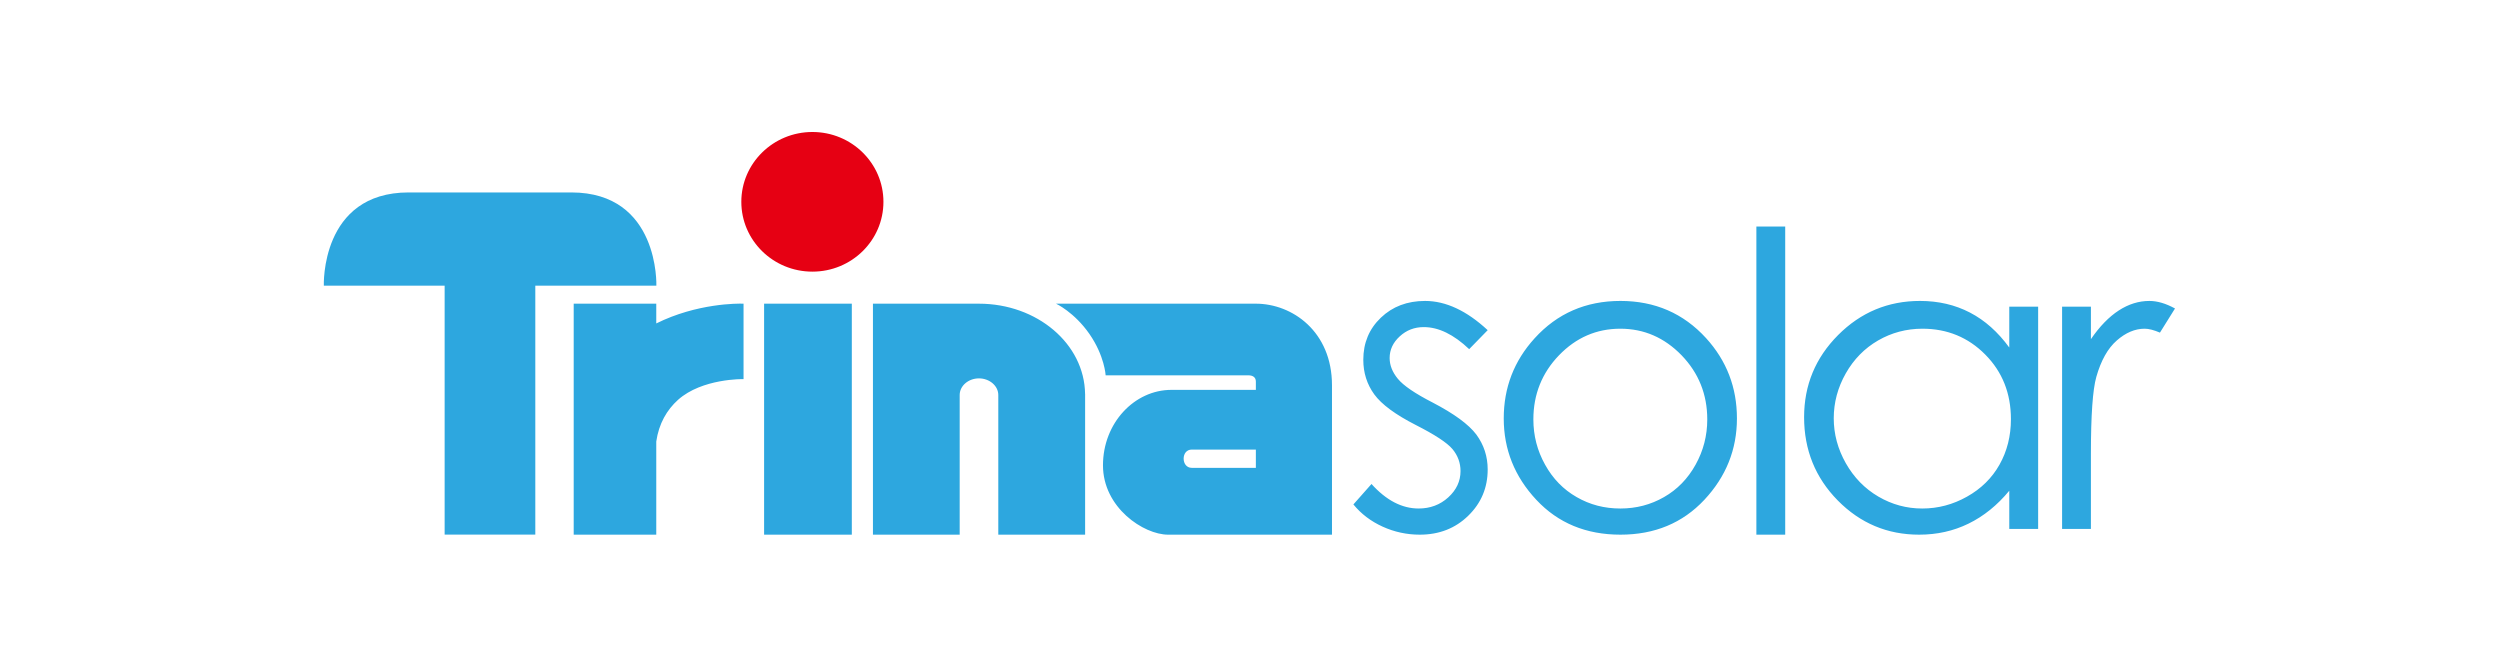 <svg width="300" height="80" viewBox="0 0 300 80" fill="none" xmlns="http://www.w3.org/2000/svg">
<path d="M106.012 24.219C106.012 28.849 102.198 32.597 97.489 32.597C92.781 32.597 88.959 28.849 88.959 24.219C88.959 19.593 92.781 15.839 97.489 15.839C102.198 15.839 106.012 19.593 106.012 24.219" fill="#E60013"/>
<path d="M49.038 23.092C38.428 23.092 38.859 34.282 38.859 34.282H53.357V64.156H64.237V34.282H78.763C78.763 34.282 79.16 23.092 68.555 23.092H60.311H57.283H49.038V23.092ZM150.703 56.141H143.012C142.384 56.141 142.037 55.616 142.037 55.036C142.037 54.455 142.384 53.949 143.012 53.949H150.703V56.141ZM150.698 36.441H126.723C126.723 36.441 128.902 37.45 130.728 40.07C132.556 42.707 132.677 45.038 132.677 45.038H149.801C150.329 45.038 150.703 45.266 150.703 45.787V46.784H140.57C136.134 46.784 132.357 50.756 132.357 55.839C132.357 60.917 137.238 64.161 140.18 64.161H159.838V46.23C159.838 39.776 155.067 36.441 150.698 36.441V36.441ZM91.692 64.161H102.218V36.441H91.692V64.161ZM130.21 47.277C130.134 41.241 124.434 36.442 117.474 36.442H104.753V47.277V47.399V64.16H115.162V47.399C115.162 46.298 116.21 45.405 117.474 45.405C118.734 45.405 119.795 46.298 119.795 47.399V64.16H130.214V47.277H130.21H130.21ZM78.752 38.813V36.441H68.844V64.161H78.752V52.98C79.063 50.824 80.031 49.179 81.364 47.979C84.246 45.399 89.178 45.489 89.225 45.495V36.441C88.525 36.41 83.627 36.39 78.752 38.813V38.813ZM247.451 36.798H250.909V40.698C251.965 39.16 253.079 38.017 254.256 37.254C255.431 36.494 256.651 36.113 257.925 36.113C258.88 36.113 259.906 36.417 261 37.018L259.194 39.914C258.467 39.604 257.857 39.445 257.36 39.445C256.201 39.445 255.086 39.918 254.015 40.858C252.936 41.798 252.119 43.257 251.557 45.232C251.127 46.754 250.909 49.825 250.909 54.451V63.475H247.451V36.798V36.798ZM230.691 39.445C228.77 39.445 226.993 39.919 225.368 40.857C223.746 41.797 222.452 43.113 221.49 44.811C220.53 46.509 220.049 48.303 220.049 50.197C220.049 52.077 220.53 53.873 221.499 55.589C222.47 57.3 223.772 58.635 225.404 59.591C227.044 60.547 228.794 61.022 230.668 61.022C232.559 61.022 234.347 60.551 236.034 59.602C237.725 58.657 239.033 57.375 239.941 55.759C240.851 54.145 241.311 52.322 241.311 50.297C241.311 47.21 240.29 44.63 238.24 42.557C236.194 40.488 233.68 39.445 230.691 39.445H230.691ZM244.577 36.798V63.476H241.113V58.889C239.661 60.643 238.03 61.954 236.219 62.837C234.416 63.72 232.445 64.16 230.294 64.16C226.485 64.16 223.229 62.793 220.53 60.054C217.839 57.318 216.492 53.985 216.492 50.063C216.492 46.22 217.853 42.938 220.573 40.206C223.294 37.478 226.57 36.112 230.398 36.112C232.607 36.112 234.608 36.578 236.397 37.51C238.186 38.439 239.754 39.838 241.113 41.703V36.798H244.577V36.798ZM210.765 27.187H214.225V64.161H210.765V27.187V27.187ZM194.439 39.445C191.583 39.445 189.132 40.511 187.083 42.63C185.035 44.757 184.004 47.325 184.004 50.331C184.004 52.278 184.474 54.087 185.411 55.764C186.342 57.446 187.607 58.742 189.197 59.65C190.786 60.568 192.531 61.022 194.439 61.022C196.344 61.022 198.086 60.568 199.684 59.65C201.274 58.742 202.536 57.446 203.47 55.764C204.403 54.087 204.872 52.278 204.872 50.331C204.872 47.325 203.84 44.757 201.786 42.63C199.724 40.511 197.276 39.445 194.439 39.445ZM194.453 36.112C198.585 36.112 202.01 37.598 204.728 40.575C207.199 43.289 208.432 46.5 208.432 50.207C208.432 53.937 207.125 57.195 204.517 59.983C201.905 62.769 198.549 64.16 194.453 64.16C190.338 64.16 186.97 62.769 184.364 59.983C181.753 57.195 180.449 53.937 180.449 50.207C180.449 46.517 181.682 43.313 184.151 40.599C186.868 37.606 190.302 36.112 194.453 36.112V36.112ZM178.522 39.62L176.301 41.898C174.443 40.135 172.631 39.252 170.855 39.252C169.728 39.252 168.771 39.623 167.966 40.367C167.158 41.106 166.757 41.973 166.757 42.961C166.757 43.835 167.09 44.669 167.747 45.462C168.409 46.268 169.799 47.219 171.915 48.303C174.485 49.642 176.238 50.922 177.162 52.148C178.068 53.386 178.522 54.778 178.522 56.332C178.522 58.517 177.749 60.369 176.192 61.885C174.641 63.403 172.697 64.16 170.369 64.16C168.816 64.16 167.325 63.837 165.917 63.198C164.498 62.553 163.333 61.665 162.407 60.532L164.579 58.079C166.353 60.045 168.239 61.021 170.231 61.021C171.626 61.021 172.813 60.576 173.794 59.683C174.772 58.791 175.263 57.74 175.263 56.532C175.263 55.541 174.937 54.656 174.289 53.882C173.641 53.118 172.18 52.161 169.905 51.005C167.457 49.757 165.796 48.535 164.913 47.325C164.034 46.113 163.596 44.73 163.596 43.176C163.596 41.148 164.298 39.465 165.702 38.124C167.103 36.784 168.865 36.113 171.007 36.113C173.495 36.113 176.005 37.284 178.522 39.62Z" fill="#2DA7DF"/>
</svg>
